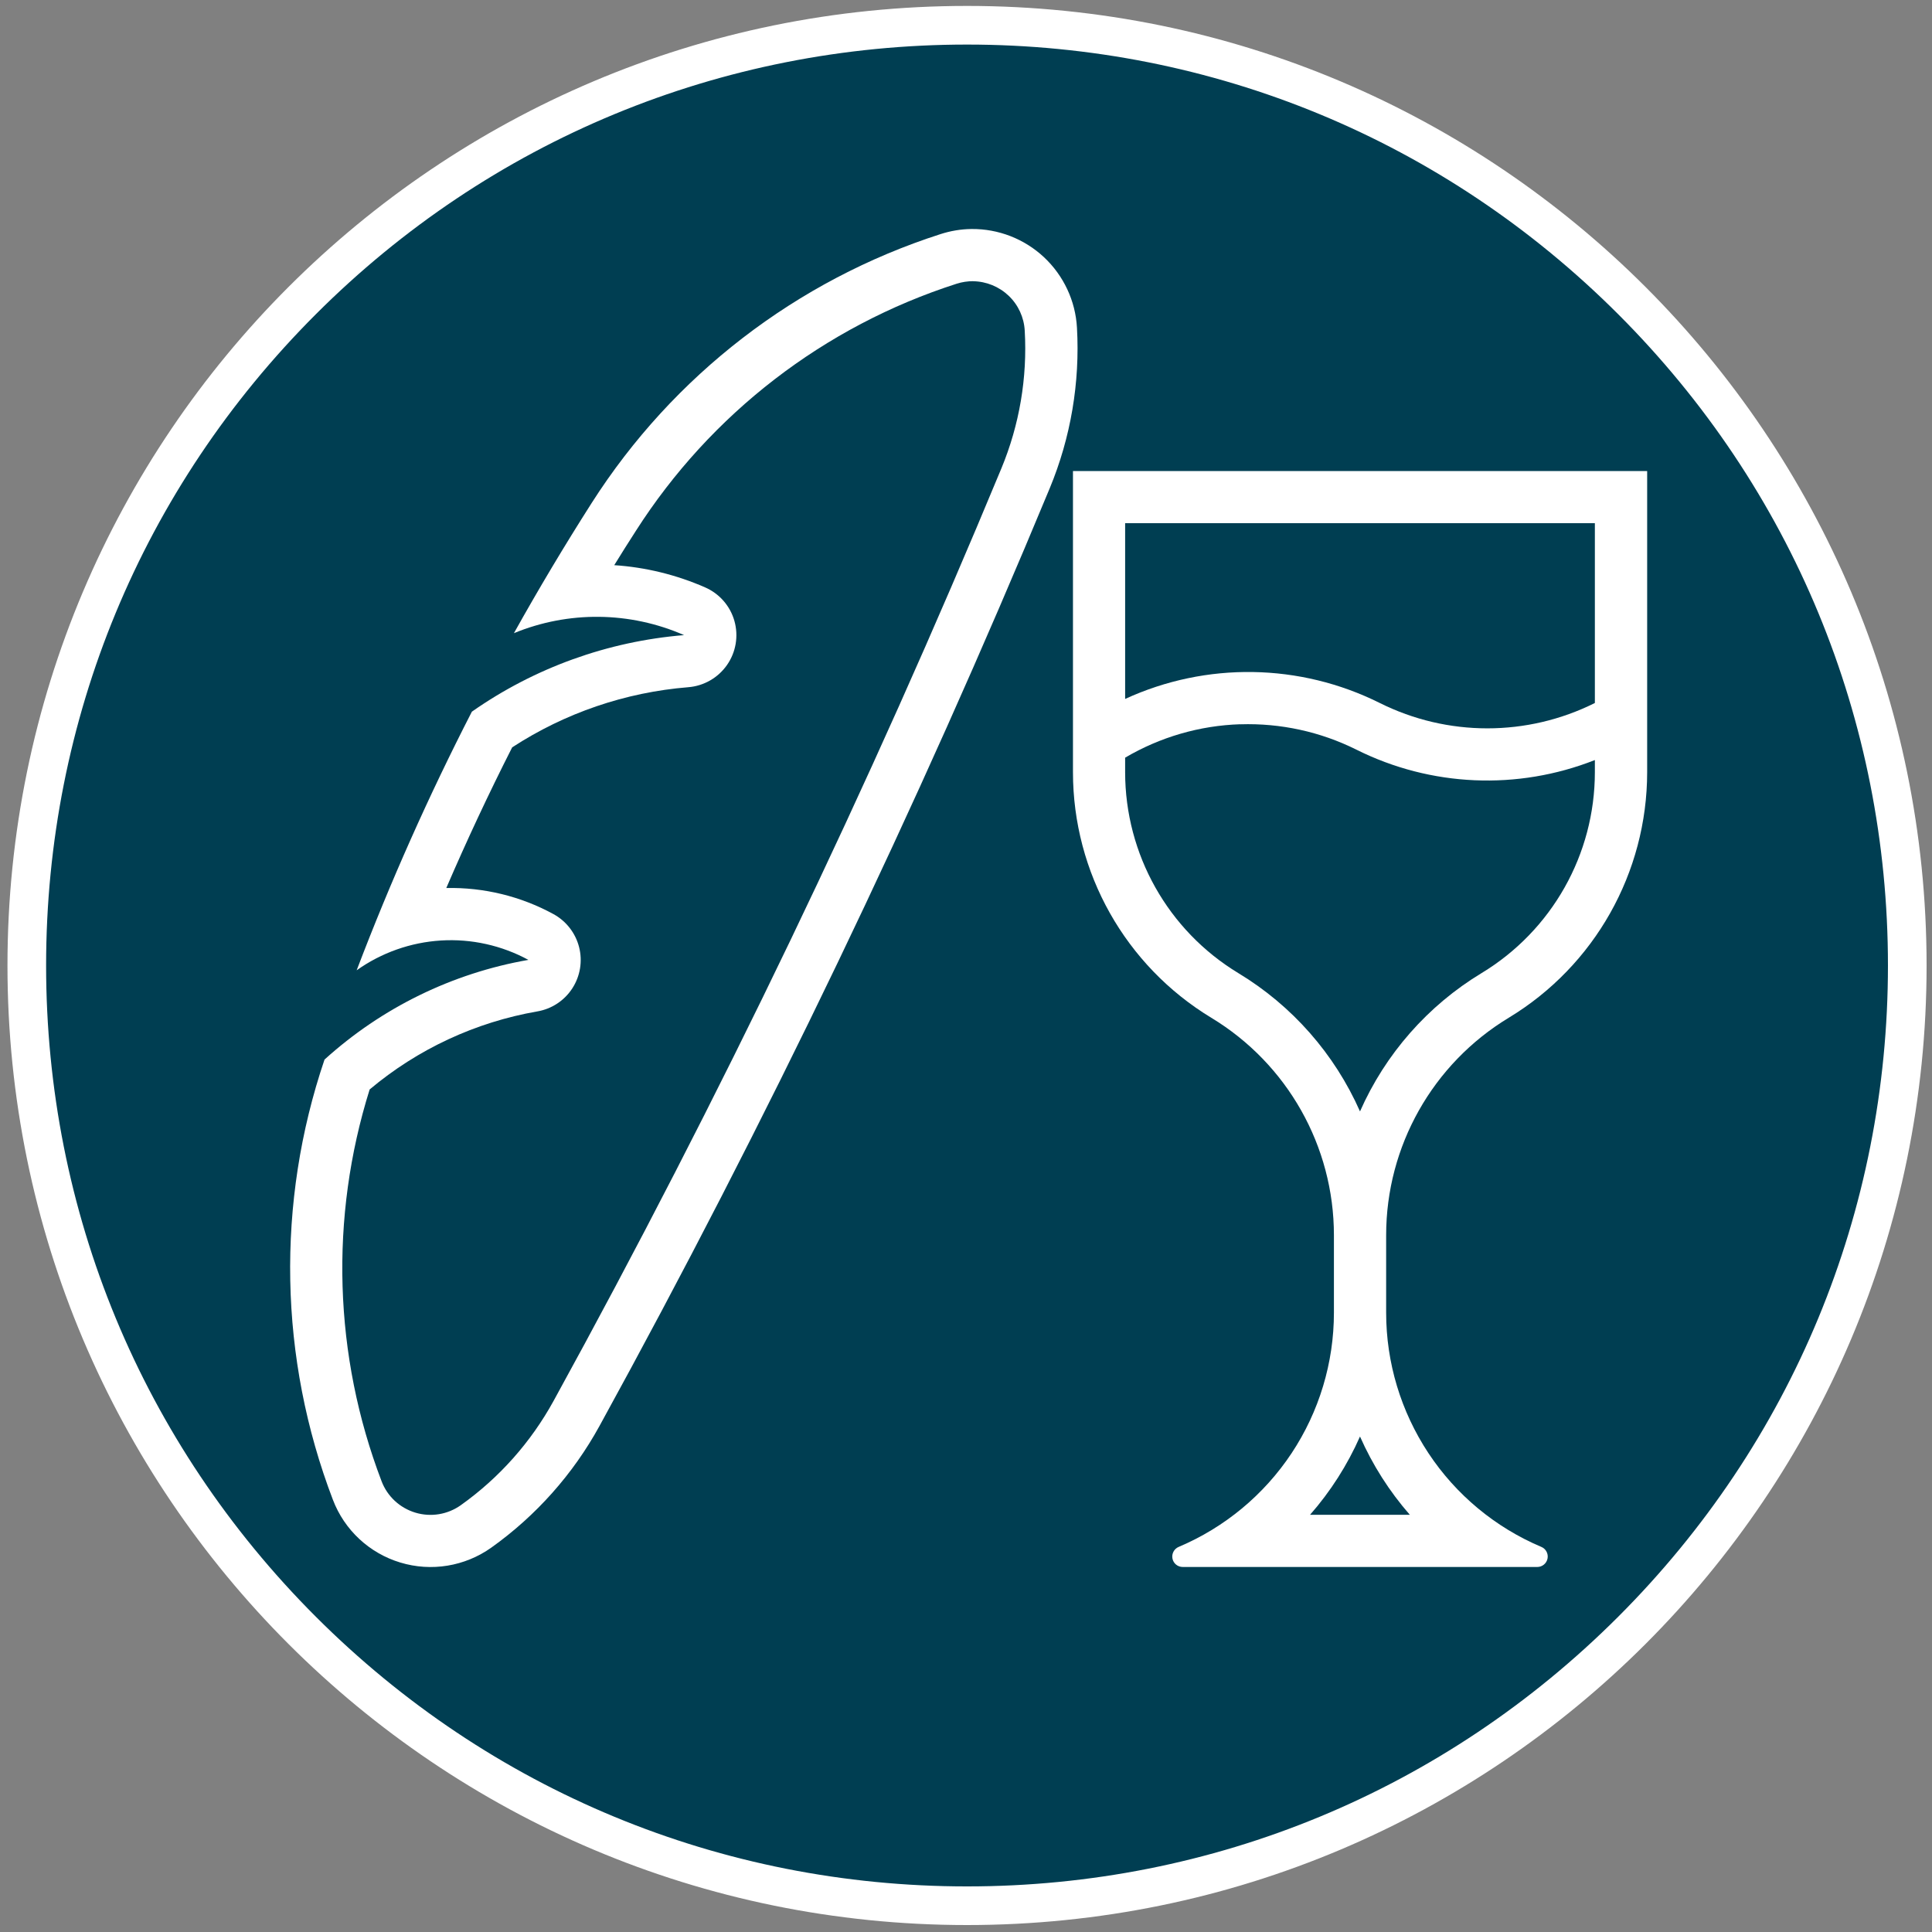 <?xml version="1.0" encoding="UTF-8"?>
<svg id="Layer_1" data-name="Layer 1" xmlns="http://www.w3.org/2000/svg" viewBox="0 0 300 300">
  <rect x="0" y="0" width="300" height="300" fill="#808080" stroke="none"/>
  <defs>
    <style>
      .cls-1 {
        fill: #fff;
      }

      .cls-1, .cls-2 {
        stroke-width: 0px;
      }

      .cls-2 {
        fill: #003e52;
      }
    </style>
  </defs>
  <g>
    <circle class="cls-2" cx="150.16" cy="149.92" r="146" transform="translate(-21.87 274.12) rotate(-80.78)"/>
    <path class="cls-1" d="M150.16,6.92c38.2,0,74.11,14.87,101.12,41.88s41.88,62.92,41.88,101.12-14.87,74.11-41.88,101.12c-27.01,27.01-62.92,41.88-101.12,41.88s-74.11-14.87-101.12-41.88c-27.01-27.01-41.88-62.92-41.88-101.12s14.87-74.11,41.88-101.12C76.05,21.79,111.96,6.92,150.16,6.92M150.16.92C67.87.92,1.16,67.62,1.16,149.92s66.71,149,149,149,149-66.71,149-149S232.45.92,150.16.92h0Z"/>
  </g>
  <g>
    <path class="cls-1" d="M166.61,73.14v46.77c0,15.59,8.14,30.05,21.48,38.13,11.82,7.15,19.04,19.95,19.04,33.76v12.04c0,7.76-2.29,15.35-6.57,21.81-4.29,6.47-10.39,11.53-17.53,14.55-.72.3-1.12,1.06-.97,1.82.15.76.82,1.3,1.6,1.3h55.05c.77,0,1.44-.55,1.59-1.31.15-.76-.26-1.52-.97-1.81-7.14-3.02-13.24-8.08-17.52-14.55-4.28-6.47-6.57-14.05-6.57-21.81v-12.04c0-13.81,7.22-26.61,19.03-33.76,13.34-8.07,21.49-22.53,21.5-38.13v-46.77h-89.15ZM174.71,81.24h72.94v27.92c-10.51,5.25-22.88,5.25-33.4,0-12.4-6.19-26.94-6.42-39.54-.63v-27.29ZM192.6,112.47c6.24-.2,12.44,1.15,18.03,3.94,11.55,5.77,25.01,6.35,37.02,1.61v1.88c0,12.76-6.67,24.59-17.59,31.2-8.35,5.05-14.94,12.55-18.88,21.48-3.95-8.93-10.54-16.43-18.9-21.48-10.91-6.61-17.57-18.44-17.57-31.2v-2.25c5.43-3.2,11.58-4.99,17.89-5.19h0ZM211.18,223.06c1.95,4.42,4.56,8.52,7.74,12.16h-15.5c3.19-3.63,5.8-7.73,7.76-12.16h0Z"/>
    <path class="cls-1" d="M150.83,35.56c-1.62.02-3.23.29-4.78.79-22.36,7.18-41.52,21.93-54.16,41.73-4.23,6.63-8.26,13.38-12.09,20.24,8.48-3.49,18.02-3.38,26.42.3-11.84.97-23.22,5.07-32.95,11.89-6.7,13.05-12.67,26.45-17.89,40.16,3.85-2.74,8.39-4.34,13.1-4.63,4.71-.29,9.42.76,13.57,3.01-11.81,2.06-22.78,7.43-31.66,15.48-7.54,22.24-7.08,46.41,1.3,68.35,1.79,4.7,5.66,8.3,10.47,9.75,4.81,1.46,10.02.6,14.12-2.31,6.95-4.95,12.7-11.41,16.81-18.9,25.94-47.23,49.27-95.84,69.91-145.6,3.27-7.89,4.71-16.41,4.23-24.93-.23-4.17-2.07-8.09-5.12-10.95-3.05-2.85-7.08-4.42-11.26-4.38h0ZM151.11,43.67c2.06.03,4.03.84,5.52,2.26,1.49,1.42,2.38,3.36,2.49,5.42.42,7.3-.82,14.61-3.62,21.37-20.53,49.5-43.74,97.84-69.54,144.81-3.52,6.41-8.44,11.95-14.4,16.19-2.05,1.46-4.66,1.89-7.07,1.16-2.41-.73-4.35-2.53-5.24-4.88-7.44-19.49-8.09-40.92-1.85-60.83,7.46-6.27,16.44-10.45,26.04-12.12,2.23-.38,4.2-1.68,5.43-3.58,1.23-1.9,1.61-4.22,1.05-6.41-.56-2.19-2.01-4.05-4-5.13-5.09-2.77-10.82-4.16-16.62-4.04,3.18-7.38,6.59-14.67,10.23-21.84,8.19-5.34,17.59-8.55,27.34-9.34,2.42-.19,4.63-1.46,6.02-3.45,1.39-1.99,1.81-4.5,1.15-6.84-.66-2.34-2.34-4.25-4.57-5.22-4.46-1.95-9.23-3.12-14.09-3.44,1.1-1.79,2.22-3.56,3.36-5.33,11.63-18.2,29.24-31.77,49.8-38.37.84-.27,1.72-.4,2.6-.4h0Z"/>
  </g>
</svg>